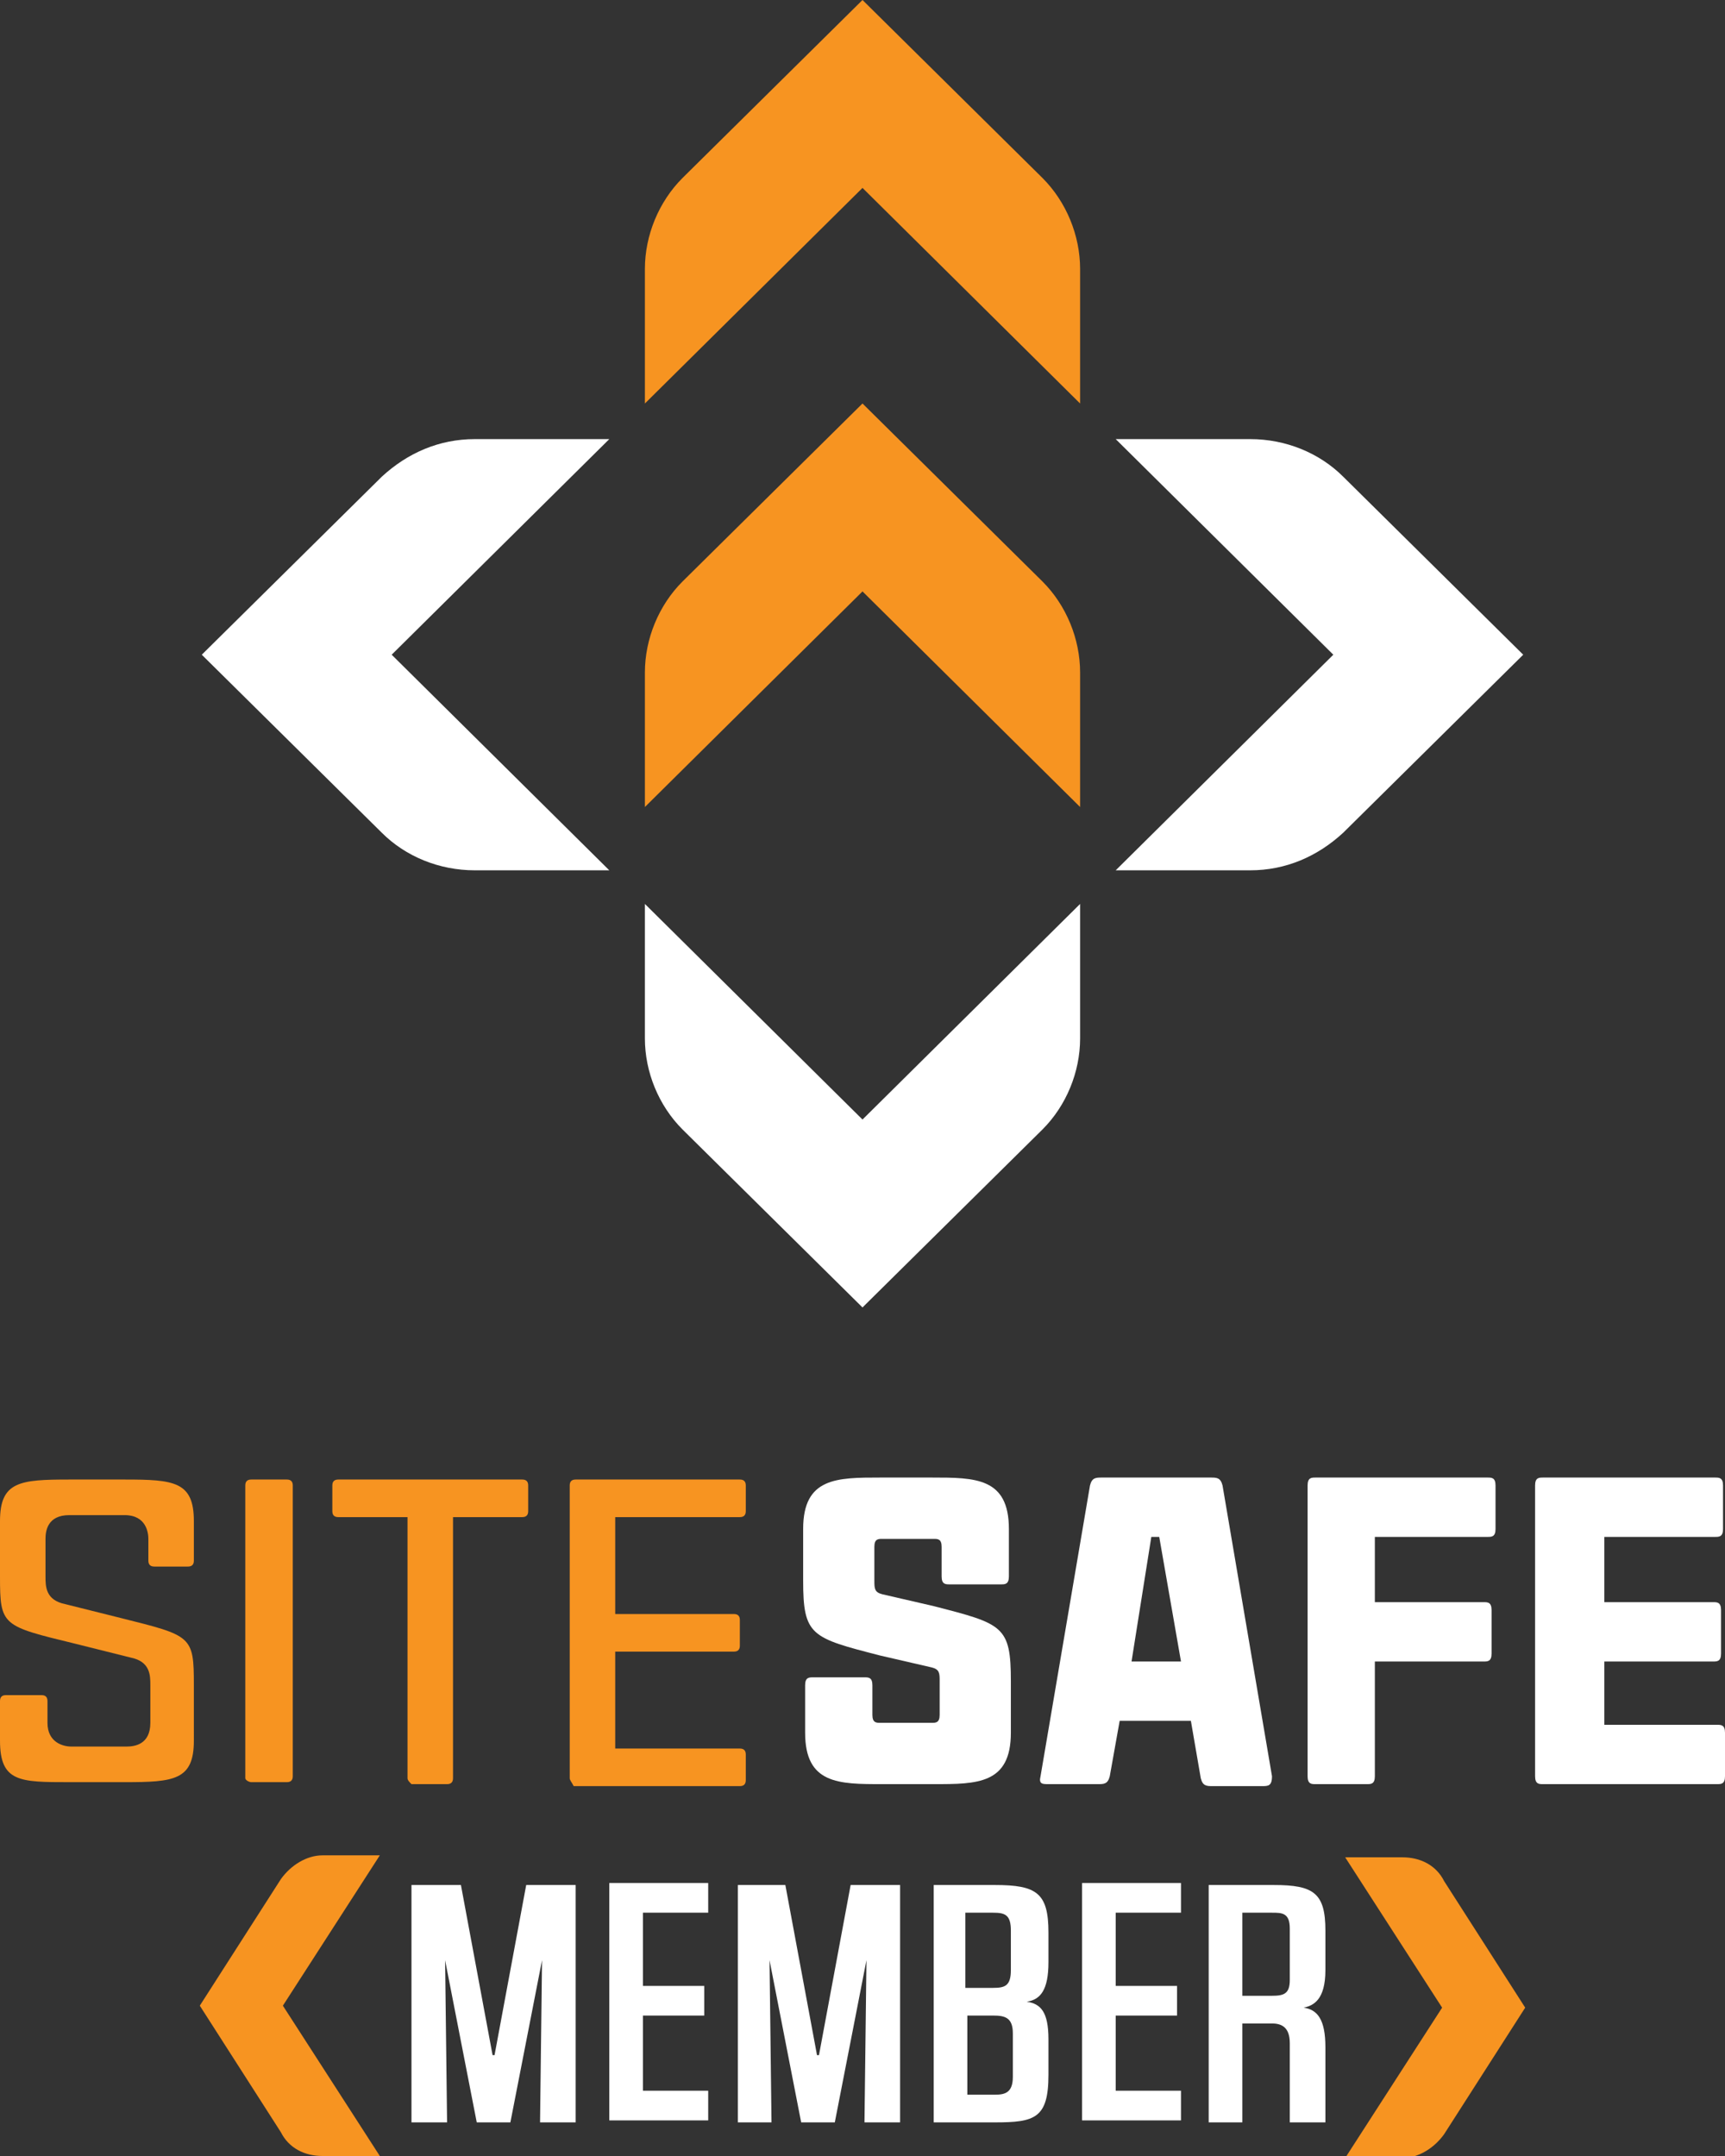 <?xml version="1.0" encoding="utf-8"?>
<!-- Generator: Adobe Illustrator 21.1.0, SVG Export Plug-In . SVG Version: 6.00 Build 0)  -->
<svg version="1.1" id="Layer_1" xmlns="http://www.w3.org/2000/svg" xmlns:xlink="http://www.w3.org/1999/xlink" x="0px" y="0px"
	 viewBox="0 0 87.2 109" style="enable-background:new 0 0 87.2 109;" xml:space="preserve">
<rect x="0" y="0" width="87.2" height="109" fill="#333333" stroke="none"/>
<style type="text/css">
	.st0{clip-path:url(#SVGID_2_);fill:#FFFFFF;}
	.st1{clip-path:url(#SVGID_2_);fill:#F79421;}
</style>
<g>
	<defs>
		<rect id="SVGID_1_" y="0" width="87.2" height="109"/>
	</defs>
	<clipPath id="SVGID_2_">
		<use xlink:href="#SVGID_1_"  style="overflow:visible;"/>
	</clipPath>
	<path class="st0" d="M47.6,79.7v-1.5c0-0.4-0.2-0.4-0.4-0.4h-2.6c-0.2,0-0.4,0-0.4,0.4v1.7c0,0.4,0,0.6,0.4,0.7l2.6,0.6
		c3.5,0.9,3.9,1,3.9,3.8v2.6c0,2.6-1.7,2.6-3.9,2.6h-2.6c-2.2,0-3.9,0-3.9-2.6v-2.4c0-0.4,0.2-0.4,0.4-0.4h2.6c0.2,0,0.4,0,0.4,0.4
		v1.5c0,0.4,0.2,0.4,0.4,0.4h2.6c0.2,0,0.4,0,0.4-0.4v-1.7c0-0.4,0-0.6-0.4-0.7l-2.6-0.6c-3.5-0.9-3.9-1-3.9-3.8v-2.6
		c0-2.6,1.7-2.6,3.9-2.6h2.6c2.2,0,3.9,0,3.9,2.6v2.4c0,0.4-0.2,0.4-0.4,0.4H48C47.8,80.1,47.6,80.1,47.6,79.7"/>
	<path class="st0" d="M59.7,84l-1.1-6.3h-0.4l-1,6.3H59.7z M63.8,90.3h-2.5c-0.3,0-0.5,0-0.6-0.4L60.2,87h-3.6l-0.5,2.8
		c-0.1,0.4-0.3,0.4-0.6,0.4h-2.5c-0.3,0-0.5,0-0.4-0.4l2.5-14.7c0.1-0.4,0.3-0.4,0.6-0.4h5.5c0.3,0,0.5,0,0.6,0.4l2.5,14.7
		C64.3,90.3,64.1,90.3,63.8,90.3"/>
	<path class="st0" d="M75.6,75.1v2.2c0,0.4-0.2,0.4-0.4,0.4h-5.7V81H75c0.2,0,0.4,0,0.4,0.4v2.2c0,0.4-0.2,0.4-0.4,0.4h-5.5v5.8
		c0,0.4-0.2,0.4-0.4,0.4h-2.6c-0.2,0-0.4,0-0.4-0.4V75.1c0-0.4,0.2-0.4,0.4-0.4h8.7C75.4,74.7,75.6,74.7,75.6,75.1"/>
	<path class="st0" d="M81.1,77.7V81h5.5c0.2,0,0.4,0,0.4,0.4v2.2c0,0.4-0.2,0.4-0.4,0.4h-5.5v3.2h5.7c0.2,0,0.4,0,0.4,0.4v2.2
		c0,0.4-0.2,0.4-0.4,0.4H78c-0.2,0-0.4,0-0.4-0.4V75.1c0-0.4,0.2-0.4,0.4-0.4h8.7c0.2,0,0.4,0,0.4,0.4v2.2c0,0.4-0.2,0.4-0.4,0.4
		H81.1z"/>
	<path class="st1" d="M3.5,90.1C1,90.1,0,90.1,0,88v-2c0-0.2,0.1-0.3,0.3-0.3h1.8c0.2,0,0.3,0.1,0.3,0.3v1.1c0,1,0.8,1.2,1.2,1.2
		h2.8c0.4,0,1.2-0.1,1.2-1.2v-1.9c0-0.5,0-1.2-1-1.4l-2.8-0.7C0.1,82.2,0,82.2,0,79.7v-2.8c0-2,1-2.1,3.5-2.1h2.8
		c2.5,0,3.5,0.1,3.5,2.1v2c0,0.2-0.1,0.3-0.3,0.3H7.8c-0.2,0-0.3-0.1-0.3-0.3v-1.1c0-0.3-0.1-1.2-1.2-1.2H3.5
		c-1.1,0-1.2,0.8-1.2,1.2v1.9c0,0.5,0,1.2,1,1.4l2.8,0.7c3.6,0.9,3.7,0.9,3.7,3.4V88c0,2-1,2.1-3.5,2.1H3.5z"/>
	<path class="st1" d="M12.4,89.9V75.1c0-0.2,0.1-0.3,0.3-0.3h1.8c0.2,0,0.3,0.1,0.3,0.3v14.7c0,0.2-0.1,0.3-0.3,0.3h-1.8
		C12.6,90.1,12.4,90,12.4,89.9"/>
	<path class="st1" d="M20.6,89.9V76.7h-3.5c-0.2,0-0.3-0.1-0.3-0.3v-1.3c0-0.2,0.1-0.3,0.3-0.3h9.3c0.2,0,0.3,0.1,0.3,0.3v1.3
		c0,0.2-0.1,0.3-0.3,0.3h-3.5v13.2c0,0.2-0.1,0.3-0.3,0.3h-1.8C20.7,90.1,20.6,90,20.6,89.9"/>
	<path class="st1" d="M28.8,89.9V75.1c0-0.2,0.1-0.3,0.3-0.3h8.3c0.2,0,0.3,0.1,0.3,0.3v1.3c0,0.2-0.1,0.3-0.3,0.3h-6.3v4.9h6
		c0.2,0,0.3,0.1,0.3,0.3v1.3c0,0.2-0.1,0.3-0.3,0.3h-6v4.9h6.3c0.2,0,0.3,0.1,0.3,0.3v1.3c0,0.2-0.1,0.3-0.3,0.3H29
		C28.9,90.1,28.8,90,28.8,89.9"/>
	<path class="st0" d="M43.6,56.6l-11-10.9v6.8c0,1.7,0.7,3.4,1.9,4.6l9.1,9l9.1-9c1.2-1.2,1.9-2.9,1.9-4.6v-6.8L43.6,56.6z"/>
	<path class="st1" d="M43.6,9.5l11,10.9v-6.8c0-1.7-0.7-3.4-1.9-4.6l-9.1-9l-9.1,9c-1.2,1.2-1.9,2.9-1.9,4.6v6.8L43.6,9.5z"/>
	<path class="st0" d="M19.8,33.1l11-10.9H24c-1.8,0-3.4,0.7-4.7,1.9l-9.1,9l9.1,9c1.2,1.2,2.9,1.9,4.7,1.9h6.8L19.8,33.1z"/>
	<path class="st0" d="M67.4,33.1L56.4,44h6.8c1.8,0,3.4-0.7,4.7-1.9l9.1-9l-9.1-9c-1.2-1.2-2.9-1.9-4.7-1.9h-6.8L67.4,33.1z"/>
	<path class="st1" d="M43.6,29.9l11,10.9V34c0-1.7-0.7-3.4-1.9-4.6l-9.1-9l-9.1,9c-1.2,1.2-1.9,2.9-1.9,4.6v6.8L43.6,29.9z"/>
	<path class="st0" d="M20.8,95.3v12h1.8l-0.1-8.2h0l1.6,8.2h1.7l1.6-8.2h0l-0.1,8.2h1.8v-12h-2.5l-1.6,8.6h-0.1l-1.6-8.6H20.8z
		 M32.5,101.9h3.1v-1.5h-3.1v-3.7h3.3v-1.5h-5v12h5v-1.5h-3.3V101.9z M37.3,95.3v12H39l-0.1-8.2h0l1.6,8.2h1.7l1.6-8.2h0l-0.1,8.2
		h1.8v-12H43l-1.6,8.6h-0.1l-1.6-8.6H37.3z M47.2,107.3h3.1c2,0,2.7-0.2,2.7-2.4v-1.8c0-1.4-0.4-1.8-1.1-1.9c0.7-0.1,1.1-0.6,1.1-2
		v-1.5c0-2-0.6-2.4-2.7-2.4h-3.1V107.3z M48.9,101.9h1.3c0.6,0,1,0.1,1,0.9v2.2c0,0.8-0.4,0.9-0.9,0.9h-1.4V101.9z M48.9,96.7h1.3
		c0.6,0,0.9,0.1,0.9,0.9v2c0,0.8-0.3,0.9-0.9,0.9h-1.4V96.7z M56.4,101.9h3.1v-1.5h-3.1v-3.7h3.3v-1.5h-5v12h5v-1.5h-3.3V101.9z
		 M61.1,107.3h1.7v-5h1.5c0.5,0,0.9,0.2,0.9,1v4H67v-3.8c0-1.4-0.4-1.9-1.1-2c0.5-0.1,1.1-0.4,1.1-1.9v-2c0-1.9-0.6-2.3-2.6-2.3
		h-3.3V107.3z M62.8,96.7h1.5c0.5,0,0.9,0,0.9,0.8v2.6c0,0.7-0.3,0.8-0.9,0.8h-1.5V96.7z"/>
	<path class="st1" d="M68,93.9h2.9c0.9,0,1.7,0.4,2.1,1.2l4.1,6.4l-4.1,6.4c-0.5,0.7-1.3,1.2-2.1,1.2H68l4.9-7.6L68,93.9z"/>
	<path class="st1" d="M19.2,109h-2.9c-0.9,0-1.7-0.4-2.1-1.2l-4.1-6.4l4.1-6.4c0.5-0.7,1.3-1.2,2.1-1.2h2.9l-4.9,7.6L19.2,109z"/>
</g>
</svg>
